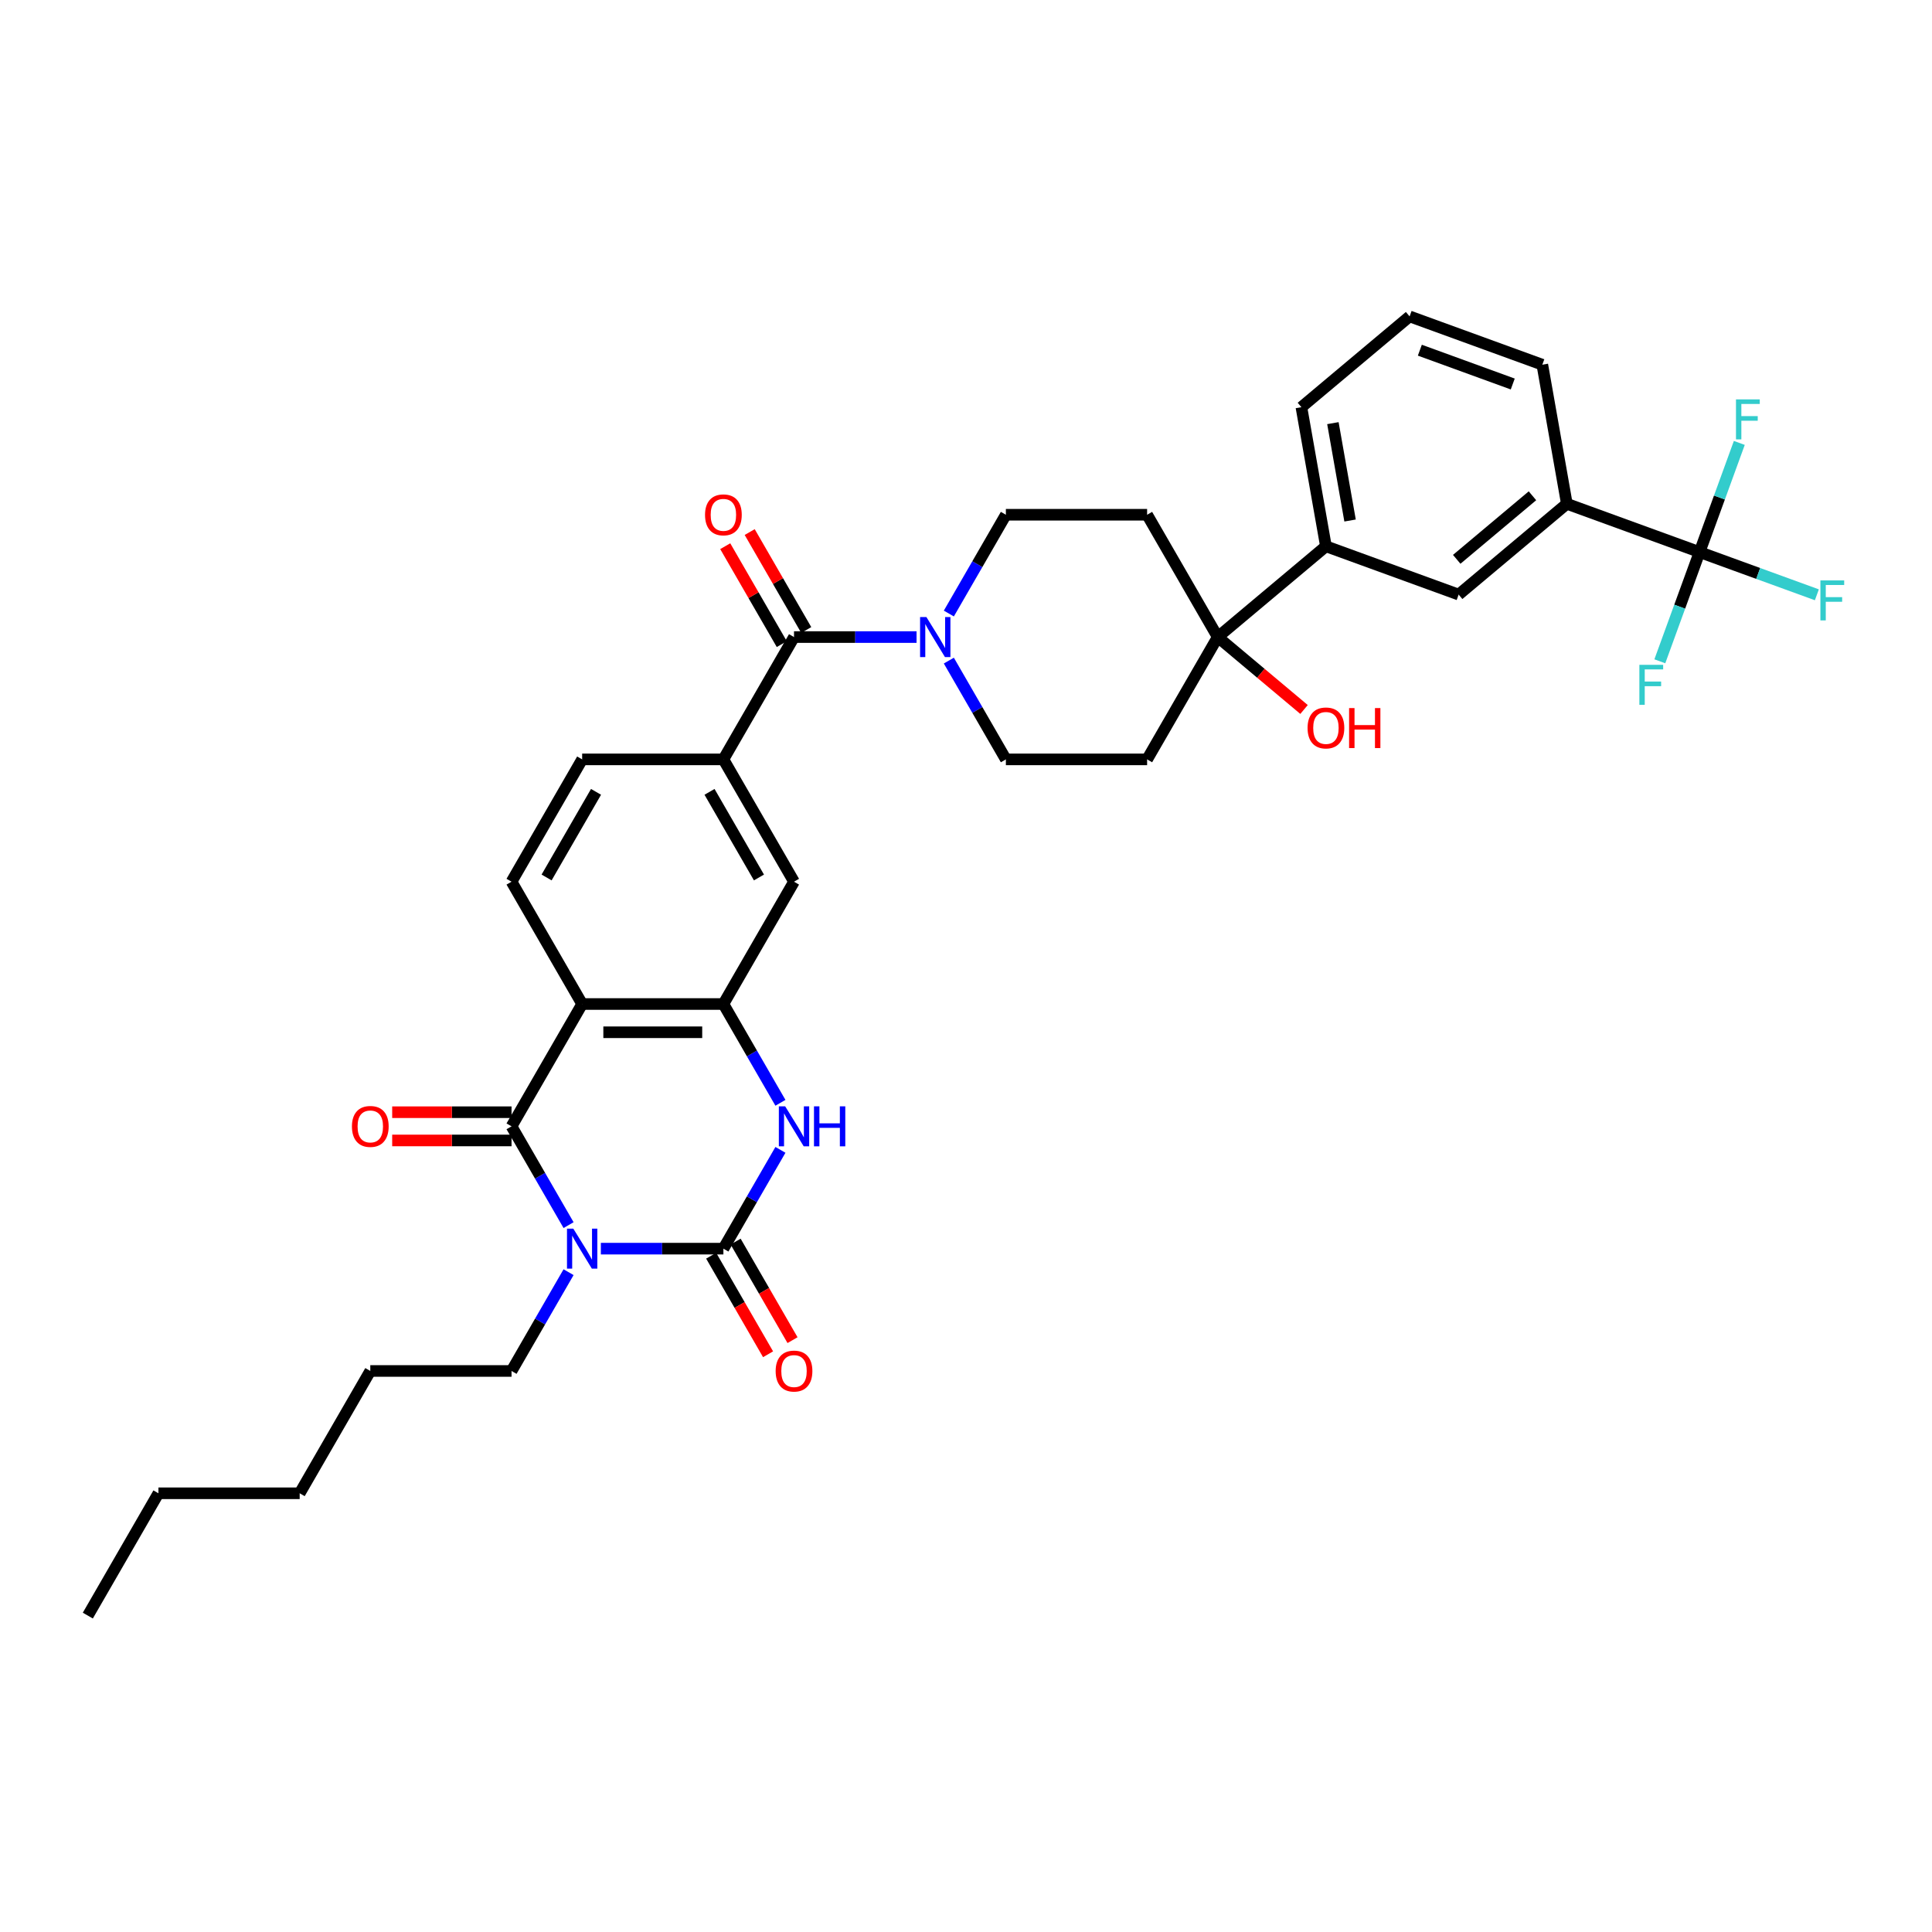 <?xml version='1.0' encoding='iso-8859-1'?>
<svg version='1.1' baseProfile='full'
              xmlns='http://www.w3.org/2000/svg'
                      xmlns:rdkit='http://www.rdkit.org/xml'
                      xmlns:xlink='http://www.w3.org/1999/xlink'
                  xml:space='preserve'
width='1000px' height='1000px' viewBox='0 0 1000 1000'>
<!-- END OF HEADER -->
<rect style='opacity:1.0;fill:#FFFFFF;stroke:none' width='1000' height='1000' x='0' y='0'> </rect>
<path class='bond-0' d='M 311.002,646.3 L 342.715,646.3' style='fill:none;fill-rule:evenodd;stroke:#0000FF;stroke-width:6px;stroke-linecap:butt;stroke-linejoin:miter;stroke-opacity:1' />
<path class='bond-0' d='M 342.715,646.3 L 374.428,646.3' style='fill:none;fill-rule:evenodd;stroke:#000000;stroke-width:6px;stroke-linecap:butt;stroke-linejoin:miter;stroke-opacity:1' />
<path class='bond-1' d='M 294.291,634.12 L 279.531,608.554' style='fill:none;fill-rule:evenodd;stroke:#0000FF;stroke-width:6px;stroke-linecap:butt;stroke-linejoin:miter;stroke-opacity:1' />
<path class='bond-1' d='M 279.531,608.554 L 264.77,582.988' style='fill:none;fill-rule:evenodd;stroke:#000000;stroke-width:6px;stroke-linecap:butt;stroke-linejoin:miter;stroke-opacity:1' />
<path class='bond-26' d='M 294.291,658.479 L 279.531,684.045' style='fill:none;fill-rule:evenodd;stroke:#0000FF;stroke-width:6px;stroke-linecap:butt;stroke-linejoin:miter;stroke-opacity:1' />
<path class='bond-26' d='M 279.531,684.045 L 264.77,709.611' style='fill:none;fill-rule:evenodd;stroke:#000000;stroke-width:6px;stroke-linecap:butt;stroke-linejoin:miter;stroke-opacity:1' />
<path class='bond-3' d='M 374.428,646.3 L 389.189,620.734' style='fill:none;fill-rule:evenodd;stroke:#000000;stroke-width:6px;stroke-linecap:butt;stroke-linejoin:miter;stroke-opacity:1' />
<path class='bond-3' d='M 389.189,620.734 L 403.949,595.168' style='fill:none;fill-rule:evenodd;stroke:#0000FF;stroke-width:6px;stroke-linecap:butt;stroke-linejoin:miter;stroke-opacity:1' />
<path class='bond-17' d='M 368.097,649.955 L 382.824,675.462' style='fill:none;fill-rule:evenodd;stroke:#000000;stroke-width:6px;stroke-linecap:butt;stroke-linejoin:miter;stroke-opacity:1' />
<path class='bond-17' d='M 382.824,675.462 L 397.551,700.969' style='fill:none;fill-rule:evenodd;stroke:#FF0000;stroke-width:6px;stroke-linecap:butt;stroke-linejoin:miter;stroke-opacity:1' />
<path class='bond-17' d='M 380.759,642.644 L 395.486,668.152' style='fill:none;fill-rule:evenodd;stroke:#000000;stroke-width:6px;stroke-linecap:butt;stroke-linejoin:miter;stroke-opacity:1' />
<path class='bond-17' d='M 395.486,668.152 L 410.213,693.659' style='fill:none;fill-rule:evenodd;stroke:#FF0000;stroke-width:6px;stroke-linecap:butt;stroke-linejoin:miter;stroke-opacity:1' />
<path class='bond-2' d='M 264.77,582.988 L 301.323,519.677' style='fill:none;fill-rule:evenodd;stroke:#000000;stroke-width:6px;stroke-linecap:butt;stroke-linejoin:miter;stroke-opacity:1' />
<path class='bond-18' d='M 264.77,575.678 L 233.883,575.678' style='fill:none;fill-rule:evenodd;stroke:#000000;stroke-width:6px;stroke-linecap:butt;stroke-linejoin:miter;stroke-opacity:1' />
<path class='bond-18' d='M 233.883,575.678 L 202.996,575.678' style='fill:none;fill-rule:evenodd;stroke:#FF0000;stroke-width:6px;stroke-linecap:butt;stroke-linejoin:miter;stroke-opacity:1' />
<path class='bond-18' d='M 264.77,590.299 L 233.883,590.299' style='fill:none;fill-rule:evenodd;stroke:#000000;stroke-width:6px;stroke-linecap:butt;stroke-linejoin:miter;stroke-opacity:1' />
<path class='bond-18' d='M 233.883,590.299 L 202.996,590.299' style='fill:none;fill-rule:evenodd;stroke:#FF0000;stroke-width:6px;stroke-linecap:butt;stroke-linejoin:miter;stroke-opacity:1' />
<path class='bond-4' d='M 301.323,519.677 L 374.428,519.677' style='fill:none;fill-rule:evenodd;stroke:#000000;stroke-width:6px;stroke-linecap:butt;stroke-linejoin:miter;stroke-opacity:1' />
<path class='bond-4' d='M 312.289,534.299 L 363.462,534.299' style='fill:none;fill-rule:evenodd;stroke:#000000;stroke-width:6px;stroke-linecap:butt;stroke-linejoin:miter;stroke-opacity:1' />
<path class='bond-11' d='M 301.323,519.677 L 264.77,456.366' style='fill:none;fill-rule:evenodd;stroke:#000000;stroke-width:6px;stroke-linecap:butt;stroke-linejoin:miter;stroke-opacity:1' />
<path class='bond-35' d='M 403.949,570.809 L 389.189,545.243' style='fill:none;fill-rule:evenodd;stroke:#0000FF;stroke-width:6px;stroke-linecap:butt;stroke-linejoin:miter;stroke-opacity:1' />
<path class='bond-35' d='M 389.189,545.243 L 374.428,519.677' style='fill:none;fill-rule:evenodd;stroke:#000000;stroke-width:6px;stroke-linecap:butt;stroke-linejoin:miter;stroke-opacity:1' />
<path class='bond-10' d='M 374.428,519.677 L 410.981,456.366' style='fill:none;fill-rule:evenodd;stroke:#000000;stroke-width:6px;stroke-linecap:butt;stroke-linejoin:miter;stroke-opacity:1' />
<path class='bond-5' d='M 410.981,329.744 L 374.428,393.055' style='fill:none;fill-rule:evenodd;stroke:#000000;stroke-width:6px;stroke-linecap:butt;stroke-linejoin:miter;stroke-opacity:1' />
<path class='bond-7' d='M 410.981,329.744 L 442.694,329.744' style='fill:none;fill-rule:evenodd;stroke:#000000;stroke-width:6px;stroke-linecap:butt;stroke-linejoin:miter;stroke-opacity:1' />
<path class='bond-7' d='M 442.694,329.744 L 474.407,329.744' style='fill:none;fill-rule:evenodd;stroke:#0000FF;stroke-width:6px;stroke-linecap:butt;stroke-linejoin:miter;stroke-opacity:1' />
<path class='bond-22' d='M 417.312,326.089 L 402.678,300.743' style='fill:none;fill-rule:evenodd;stroke:#000000;stroke-width:6px;stroke-linecap:butt;stroke-linejoin:miter;stroke-opacity:1' />
<path class='bond-22' d='M 402.678,300.743 L 388.044,275.396' style='fill:none;fill-rule:evenodd;stroke:#FF0000;stroke-width:6px;stroke-linecap:butt;stroke-linejoin:miter;stroke-opacity:1' />
<path class='bond-22' d='M 404.65,333.4 L 390.016,308.053' style='fill:none;fill-rule:evenodd;stroke:#000000;stroke-width:6px;stroke-linecap:butt;stroke-linejoin:miter;stroke-opacity:1' />
<path class='bond-22' d='M 390.016,308.053 L 375.382,282.707' style='fill:none;fill-rule:evenodd;stroke:#FF0000;stroke-width:6px;stroke-linecap:butt;stroke-linejoin:miter;stroke-opacity:1' />
<path class='bond-6' d='M 879.694,285.769 L 810.997,260.766' style='fill:none;fill-rule:evenodd;stroke:#000000;stroke-width:6px;stroke-linecap:butt;stroke-linejoin:miter;stroke-opacity:1' />
<path class='bond-23' d='M 879.694,285.769 L 910.05,296.818' style='fill:none;fill-rule:evenodd;stroke:#000000;stroke-width:6px;stroke-linecap:butt;stroke-linejoin:miter;stroke-opacity:1' />
<path class='bond-23' d='M 910.05,296.818 L 940.407,307.867' style='fill:none;fill-rule:evenodd;stroke:#33CCCC;stroke-width:6px;stroke-linecap:butt;stroke-linejoin:miter;stroke-opacity:1' />
<path class='bond-24' d='M 879.694,285.769 L 869.408,314.028' style='fill:none;fill-rule:evenodd;stroke:#000000;stroke-width:6px;stroke-linecap:butt;stroke-linejoin:miter;stroke-opacity:1' />
<path class='bond-24' d='M 869.408,314.028 L 859.123,342.286' style='fill:none;fill-rule:evenodd;stroke:#33CCCC;stroke-width:6px;stroke-linecap:butt;stroke-linejoin:miter;stroke-opacity:1' />
<path class='bond-25' d='M 879.694,285.769 L 889.979,257.51' style='fill:none;fill-rule:evenodd;stroke:#000000;stroke-width:6px;stroke-linecap:butt;stroke-linejoin:miter;stroke-opacity:1' />
<path class='bond-25' d='M 889.979,257.51 L 900.264,229.252' style='fill:none;fill-rule:evenodd;stroke:#33CCCC;stroke-width:6px;stroke-linecap:butt;stroke-linejoin:miter;stroke-opacity:1' />
<path class='bond-19' d='M 491.118,341.924 L 505.878,367.49' style='fill:none;fill-rule:evenodd;stroke:#0000FF;stroke-width:6px;stroke-linecap:butt;stroke-linejoin:miter;stroke-opacity:1' />
<path class='bond-19' d='M 505.878,367.49 L 520.639,393.055' style='fill:none;fill-rule:evenodd;stroke:#000000;stroke-width:6px;stroke-linecap:butt;stroke-linejoin:miter;stroke-opacity:1' />
<path class='bond-20' d='M 491.118,317.565 L 505.878,291.999' style='fill:none;fill-rule:evenodd;stroke:#0000FF;stroke-width:6px;stroke-linecap:butt;stroke-linejoin:miter;stroke-opacity:1' />
<path class='bond-20' d='M 505.878,291.999 L 520.639,266.433' style='fill:none;fill-rule:evenodd;stroke:#000000;stroke-width:6px;stroke-linecap:butt;stroke-linejoin:miter;stroke-opacity:1' />
<path class='bond-8' d='M 374.428,393.055 L 301.323,393.055' style='fill:none;fill-rule:evenodd;stroke:#000000;stroke-width:6px;stroke-linecap:butt;stroke-linejoin:miter;stroke-opacity:1' />
<path class='bond-36' d='M 374.428,393.055 L 410.981,456.366' style='fill:none;fill-rule:evenodd;stroke:#000000;stroke-width:6px;stroke-linecap:butt;stroke-linejoin:miter;stroke-opacity:1' />
<path class='bond-36' d='M 367.249,409.863 L 392.836,454.18' style='fill:none;fill-rule:evenodd;stroke:#000000;stroke-width:6px;stroke-linecap:butt;stroke-linejoin:miter;stroke-opacity:1' />
<path class='bond-9' d='M 630.297,329.744 L 593.744,266.433' style='fill:none;fill-rule:evenodd;stroke:#000000;stroke-width:6px;stroke-linecap:butt;stroke-linejoin:miter;stroke-opacity:1' />
<path class='bond-13' d='M 630.297,329.744 L 686.299,282.753' style='fill:none;fill-rule:evenodd;stroke:#000000;stroke-width:6px;stroke-linecap:butt;stroke-linejoin:miter;stroke-opacity:1' />
<path class='bond-27' d='M 630.297,329.744 L 652.632,348.486' style='fill:none;fill-rule:evenodd;stroke:#000000;stroke-width:6px;stroke-linecap:butt;stroke-linejoin:miter;stroke-opacity:1' />
<path class='bond-27' d='M 652.632,348.486 L 674.967,367.227' style='fill:none;fill-rule:evenodd;stroke:#FF0000;stroke-width:6px;stroke-linecap:butt;stroke-linejoin:miter;stroke-opacity:1' />
<path class='bond-37' d='M 630.297,329.744 L 593.744,393.055' style='fill:none;fill-rule:evenodd;stroke:#000000;stroke-width:6px;stroke-linecap:butt;stroke-linejoin:miter;stroke-opacity:1' />
<path class='bond-21' d='M 264.77,456.366 L 301.323,393.055' style='fill:none;fill-rule:evenodd;stroke:#000000;stroke-width:6px;stroke-linecap:butt;stroke-linejoin:miter;stroke-opacity:1' />
<path class='bond-21' d='M 282.915,454.18 L 308.502,409.863' style='fill:none;fill-rule:evenodd;stroke:#000000;stroke-width:6px;stroke-linecap:butt;stroke-linejoin:miter;stroke-opacity:1' />
<path class='bond-12' d='M 810.997,260.766 L 754.995,307.757' style='fill:none;fill-rule:evenodd;stroke:#000000;stroke-width:6px;stroke-linecap:butt;stroke-linejoin:miter;stroke-opacity:1' />
<path class='bond-12' d='M 793.198,256.614 L 753.997,289.508' style='fill:none;fill-rule:evenodd;stroke:#000000;stroke-width:6px;stroke-linecap:butt;stroke-linejoin:miter;stroke-opacity:1' />
<path class='bond-38' d='M 810.997,260.766 L 798.302,188.771' style='fill:none;fill-rule:evenodd;stroke:#000000;stroke-width:6px;stroke-linecap:butt;stroke-linejoin:miter;stroke-opacity:1' />
<path class='bond-14' d='M 686.299,282.753 L 754.995,307.757' style='fill:none;fill-rule:evenodd;stroke:#000000;stroke-width:6px;stroke-linecap:butt;stroke-linejoin:miter;stroke-opacity:1' />
<path class='bond-29' d='M 686.299,282.753 L 673.604,210.759' style='fill:none;fill-rule:evenodd;stroke:#000000;stroke-width:6px;stroke-linecap:butt;stroke-linejoin:miter;stroke-opacity:1' />
<path class='bond-29' d='M 698.793,269.415 L 689.907,219.019' style='fill:none;fill-rule:evenodd;stroke:#000000;stroke-width:6px;stroke-linecap:butt;stroke-linejoin:miter;stroke-opacity:1' />
<path class='bond-15' d='M 593.744,266.433 L 520.639,266.433' style='fill:none;fill-rule:evenodd;stroke:#000000;stroke-width:6px;stroke-linecap:butt;stroke-linejoin:miter;stroke-opacity:1' />
<path class='bond-16' d='M 593.744,393.055 L 520.639,393.055' style='fill:none;fill-rule:evenodd;stroke:#000000;stroke-width:6px;stroke-linecap:butt;stroke-linejoin:miter;stroke-opacity:1' />
<path class='bond-31' d='M 264.77,709.611 L 191.665,709.611' style='fill:none;fill-rule:evenodd;stroke:#000000;stroke-width:6px;stroke-linecap:butt;stroke-linejoin:miter;stroke-opacity:1' />
<path class='bond-28' d='M 798.302,188.771 L 729.606,163.767' style='fill:none;fill-rule:evenodd;stroke:#000000;stroke-width:6px;stroke-linecap:butt;stroke-linejoin:miter;stroke-opacity:1' />
<path class='bond-28' d='M 782.997,198.76 L 734.91,181.257' style='fill:none;fill-rule:evenodd;stroke:#000000;stroke-width:6px;stroke-linecap:butt;stroke-linejoin:miter;stroke-opacity:1' />
<path class='bond-30' d='M 673.604,210.759 L 729.606,163.767' style='fill:none;fill-rule:evenodd;stroke:#000000;stroke-width:6px;stroke-linecap:butt;stroke-linejoin:miter;stroke-opacity:1' />
<path class='bond-33' d='M 191.665,709.611 L 155.112,772.922' style='fill:none;fill-rule:evenodd;stroke:#000000;stroke-width:6px;stroke-linecap:butt;stroke-linejoin:miter;stroke-opacity:1' />
<path class='bond-32' d='M 82.007,772.922 L 155.112,772.922' style='fill:none;fill-rule:evenodd;stroke:#000000;stroke-width:6px;stroke-linecap:butt;stroke-linejoin:miter;stroke-opacity:1' />
<path class='bond-34' d='M 82.007,772.922 L 45.455,836.233' style='fill:none;fill-rule:evenodd;stroke:#000000;stroke-width:6px;stroke-linecap:butt;stroke-linejoin:miter;stroke-opacity:1' />
<path  class='atom-0' d='M 296.747 635.948
L 303.531 646.914
Q 304.203 647.996, 305.285 649.955
Q 306.367 651.914, 306.426 652.031
L 306.426 635.948
L 309.175 635.948
L 309.175 656.651
L 306.338 656.651
L 299.057 644.662
Q 298.209 643.258, 297.302 641.65
Q 296.425 640.042, 296.162 639.545
L 296.162 656.651
L 293.472 656.651
L 293.472 635.948
L 296.747 635.948
' fill='#0000FF'/>
<path  class='atom-4' d='M 406.405 572.637
L 413.189 583.603
Q 413.861 584.685, 414.943 586.644
Q 416.025 588.603, 416.084 588.72
L 416.084 572.637
L 418.832 572.637
L 418.832 593.34
L 415.996 593.34
L 408.715 581.351
Q 407.867 579.947, 406.96 578.339
Q 406.083 576.731, 405.82 576.234
L 405.82 593.34
L 403.129 593.34
L 403.129 572.637
L 406.405 572.637
' fill='#0000FF'/>
<path  class='atom-4' d='M 421.318 572.637
L 424.125 572.637
L 424.125 581.439
L 434.711 581.439
L 434.711 572.637
L 437.518 572.637
L 437.518 593.34
L 434.711 593.34
L 434.711 583.778
L 424.125 583.778
L 424.125 593.34
L 421.318 593.34
L 421.318 572.637
' fill='#0000FF'/>
<path  class='atom-8' d='M 479.51 319.393
L 486.294 330.358
Q 486.967 331.44, 488.049 333.4
Q 489.13 335.359, 489.189 335.476
L 489.189 319.393
L 491.938 319.393
L 491.938 340.096
L 489.101 340.096
L 481.82 328.107
Q 480.972 326.703, 480.065 325.095
Q 479.188 323.487, 478.925 322.989
L 478.925 340.096
L 476.235 340.096
L 476.235 319.393
L 479.51 319.393
' fill='#0000FF'/>
<path  class='atom-18' d='M 401.477 709.669
Q 401.477 704.698, 403.934 701.92
Q 406.39 699.142, 410.981 699.142
Q 415.572 699.142, 418.028 701.92
Q 420.485 704.698, 420.485 709.669
Q 420.485 714.699, 417.999 717.564
Q 415.513 720.401, 410.981 720.401
Q 406.419 720.401, 403.934 717.564
Q 401.477 714.728, 401.477 709.669
M 410.981 718.062
Q 414.139 718.062, 415.835 715.956
Q 417.56 713.821, 417.56 709.669
Q 417.56 705.604, 415.835 703.557
Q 414.139 701.481, 410.981 701.481
Q 407.823 701.481, 406.097 703.528
Q 404.401 705.575, 404.401 709.669
Q 404.401 713.851, 406.097 715.956
Q 407.823 718.062, 410.981 718.062
' fill='#FF0000'/>
<path  class='atom-19' d='M 182.161 583.047
Q 182.161 578.076, 184.618 575.298
Q 187.074 572.52, 191.665 572.52
Q 196.256 572.52, 198.712 575.298
Q 201.169 578.076, 201.169 583.047
Q 201.169 588.077, 198.683 590.942
Q 196.198 593.779, 191.665 593.779
Q 187.103 593.779, 184.618 590.942
Q 182.161 588.106, 182.161 583.047
M 191.665 591.439
Q 194.823 591.439, 196.519 589.334
Q 198.245 587.199, 198.245 583.047
Q 198.245 578.982, 196.519 576.935
Q 194.823 574.859, 191.665 574.859
Q 188.507 574.859, 186.782 576.906
Q 185.086 578.953, 185.086 583.047
Q 185.086 587.229, 186.782 589.334
Q 188.507 591.439, 191.665 591.439
' fill='#FF0000'/>
<path  class='atom-23' d='M 364.925 266.492
Q 364.925 261.521, 367.381 258.743
Q 369.837 255.965, 374.428 255.965
Q 379.019 255.965, 381.476 258.743
Q 383.932 261.521, 383.932 266.492
Q 383.932 271.521, 381.446 274.387
Q 378.961 277.224, 374.428 277.224
Q 369.867 277.224, 367.381 274.387
Q 364.925 271.551, 364.925 266.492
M 374.428 274.884
Q 377.586 274.884, 379.282 272.779
Q 381.008 270.644, 381.008 266.492
Q 381.008 262.427, 379.282 260.38
Q 377.586 258.304, 374.428 258.304
Q 371.27 258.304, 369.545 260.351
Q 367.849 262.398, 367.849 266.492
Q 367.849 270.673, 369.545 272.779
Q 371.27 274.884, 374.428 274.884
' fill='#FF0000'/>
<path  class='atom-24' d='M 942.235 300.421
L 954.545 300.421
L 954.545 302.789
L 945.013 302.789
L 945.013 309.076
L 953.493 309.076
L 953.493 311.474
L 945.013 311.474
L 945.013 321.124
L 942.235 321.124
L 942.235 300.421
' fill='#33CCCC'/>
<path  class='atom-25' d='M 848.535 344.114
L 860.845 344.114
L 860.845 346.482
L 851.313 346.482
L 851.313 352.769
L 859.793 352.769
L 859.793 355.167
L 851.313 355.167
L 851.313 364.817
L 848.535 364.817
L 848.535 344.114
' fill='#33CCCC'/>
<path  class='atom-26' d='M 898.542 206.721
L 910.852 206.721
L 910.852 209.089
L 901.32 209.089
L 901.32 215.376
L 909.8 215.376
L 909.8 217.774
L 901.32 217.774
L 901.32 227.424
L 898.542 227.424
L 898.542 206.721
' fill='#33CCCC'/>
<path  class='atom-28' d='M 676.795 376.794
Q 676.795 371.823, 679.251 369.045
Q 681.708 366.267, 686.299 366.267
Q 690.89 366.267, 693.346 369.045
Q 695.802 371.823, 695.802 376.794
Q 695.802 381.824, 693.317 384.689
Q 690.831 387.526, 686.299 387.526
Q 681.737 387.526, 679.251 384.689
Q 676.795 381.853, 676.795 376.794
M 686.299 385.187
Q 689.457 385.187, 691.153 383.081
Q 692.878 380.946, 692.878 376.794
Q 692.878 372.729, 691.153 370.682
Q 689.457 368.606, 686.299 368.606
Q 683.14 368.606, 681.415 370.653
Q 679.719 372.7, 679.719 376.794
Q 679.719 380.976, 681.415 383.081
Q 683.14 385.187, 686.299 385.187
' fill='#FF0000'/>
<path  class='atom-28' d='M 698.288 366.501
L 701.095 366.501
L 701.095 375.303
L 711.681 375.303
L 711.681 366.501
L 714.488 366.501
L 714.488 387.204
L 711.681 387.204
L 711.681 377.642
L 701.095 377.642
L 701.095 387.204
L 698.288 387.204
L 698.288 366.501
' fill='#FF0000'/>
</svg>
